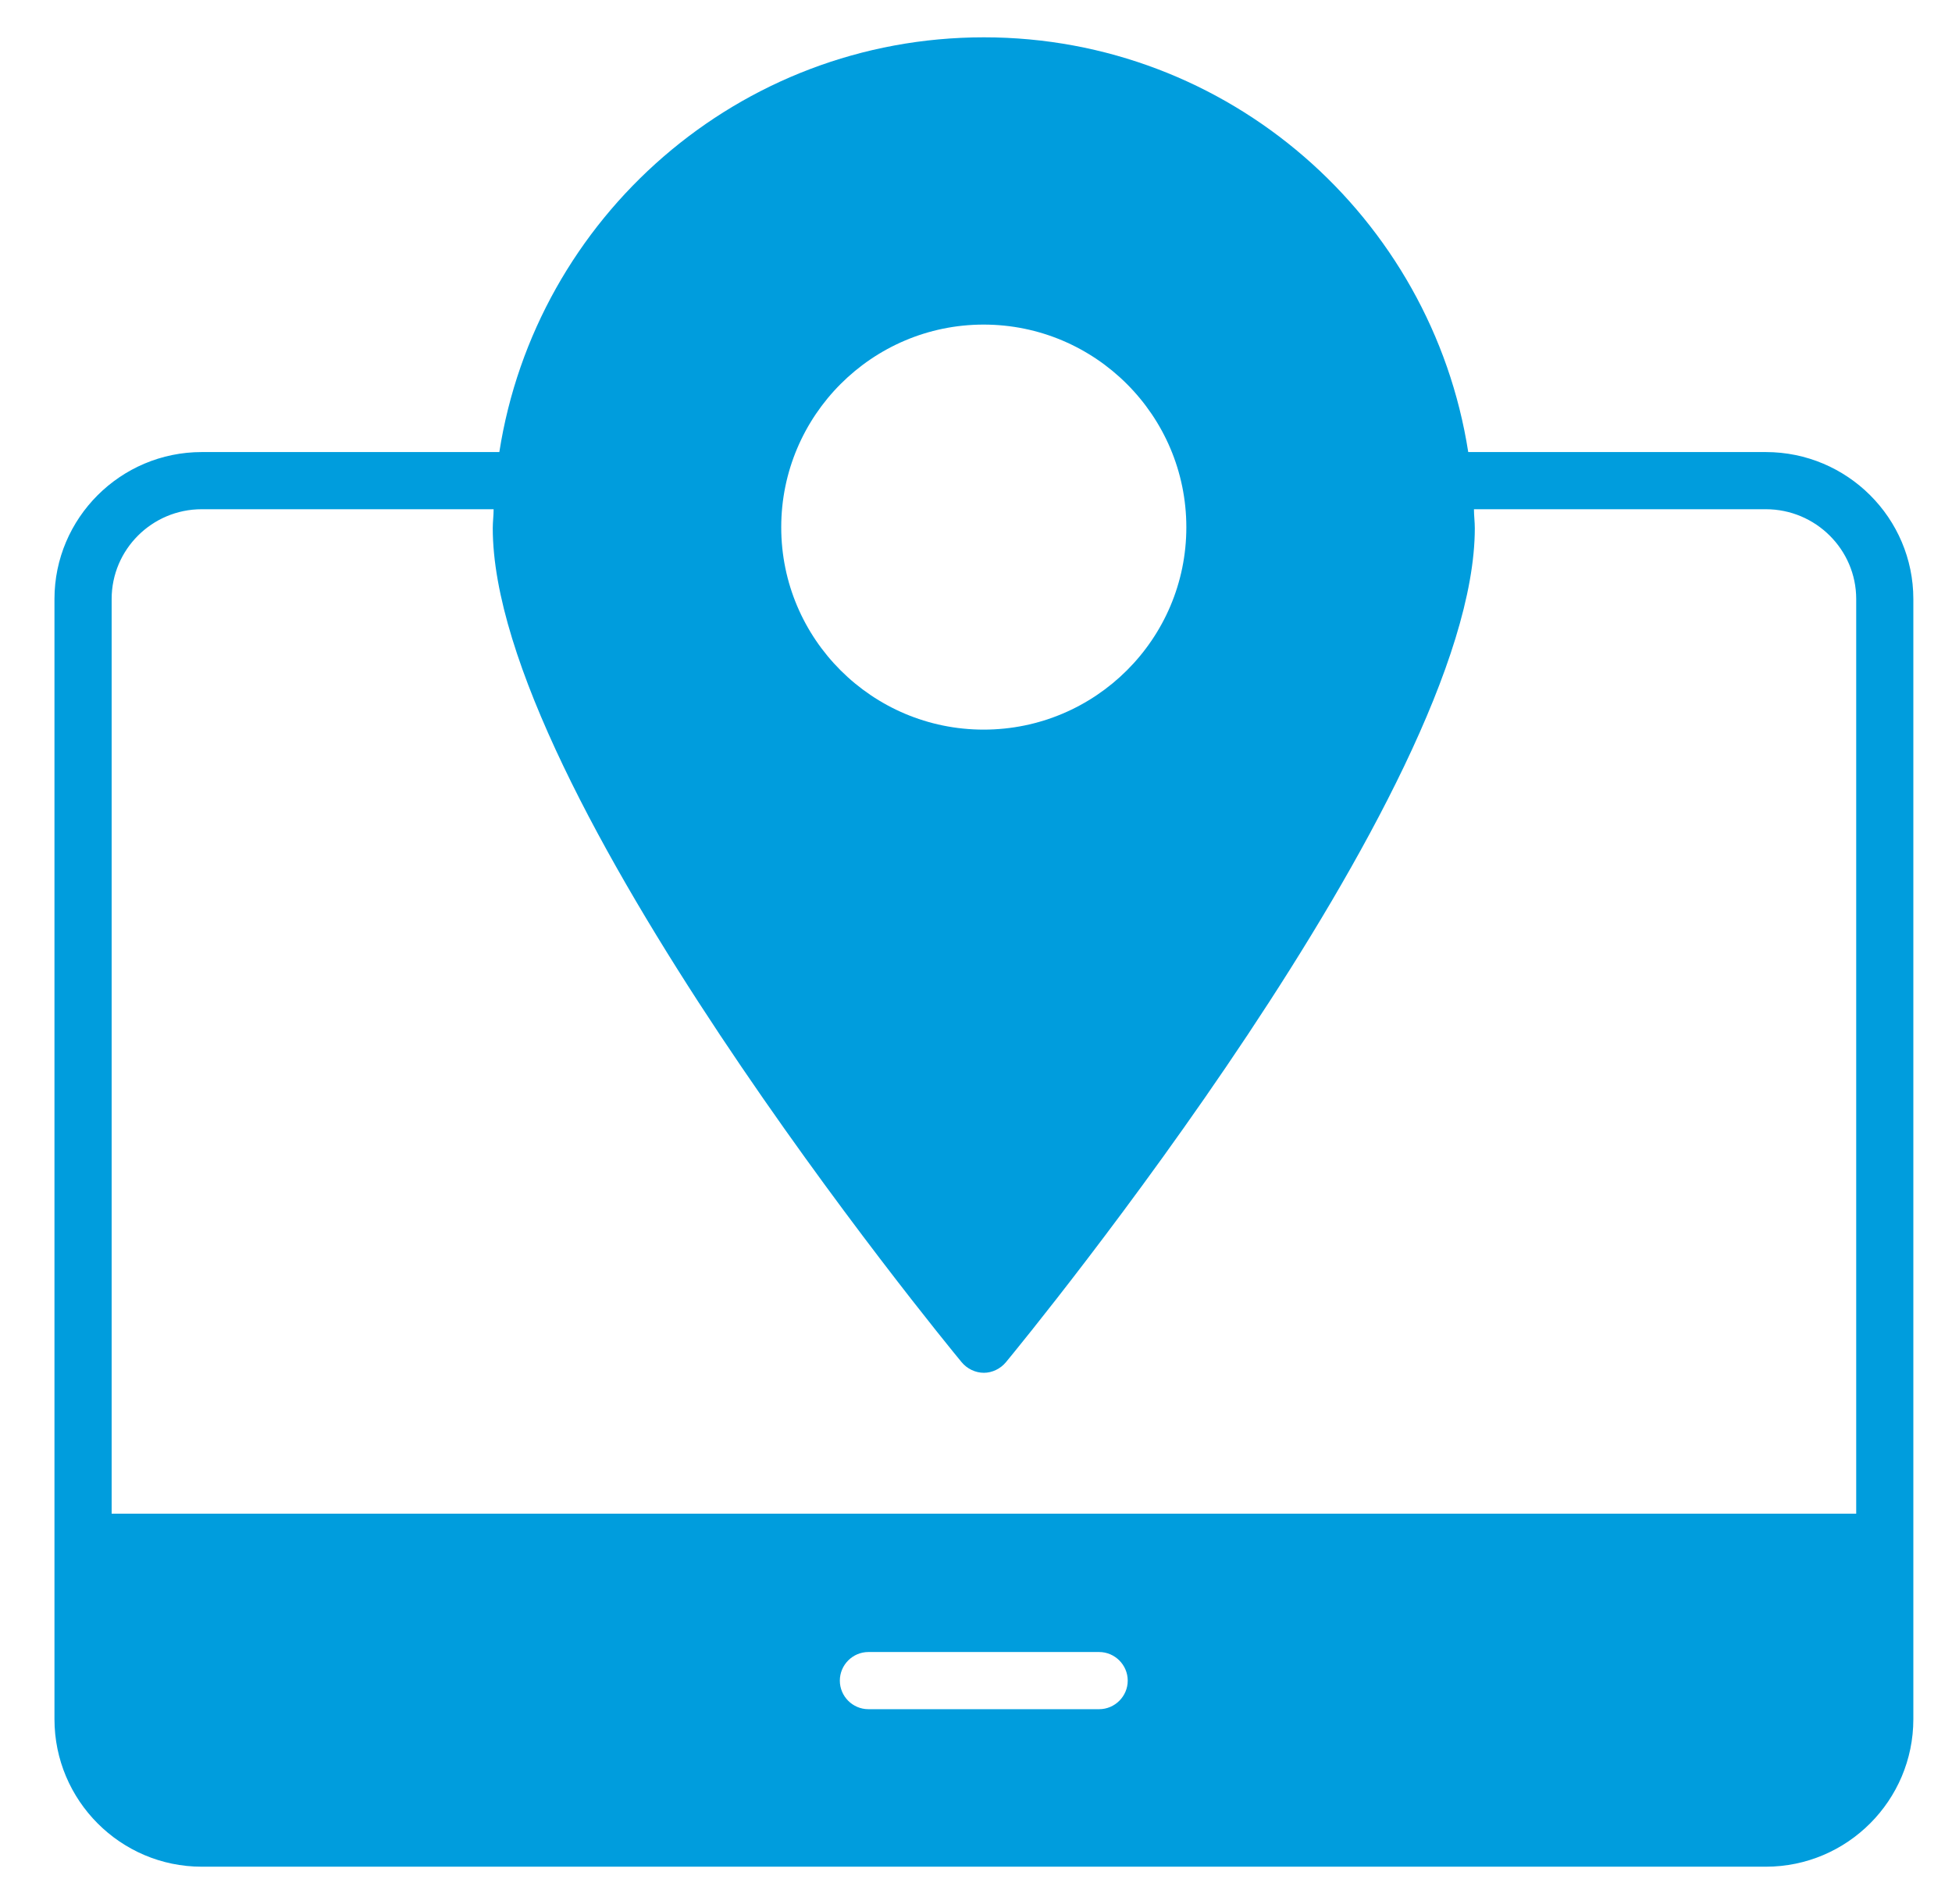 <svg width="41" height="40" viewBox="0 0 41 40" fill="none" xmlns="http://www.w3.org/2000/svg">
<g clip-path="url(#clip0_632_1241)">
<path d="M37.09 9.497H30.839C30.07 4.567 25.806 0.784 20.666 0.784C15.52 0.784 11.257 4.567 10.488 9.497H4.237C2.531 9.497 1.144 10.885 1.144 12.584V36.117C1.144 37.823 2.531 39.216 4.237 39.216H37.09C38.801 39.216 40.188 37.823 40.188 36.117V12.584C40.188 10.885 38.801 9.497 37.09 9.497ZM20.66 6.819C23.008 6.819 24.918 8.729 24.918 11.077C24.918 13.425 23.008 15.328 20.66 15.328C18.318 15.328 16.409 13.425 16.409 11.077C16.409 8.729 18.318 6.819 20.66 6.819ZM23.086 35.907H18.24C17.91 35.907 17.64 35.637 17.64 35.307C17.64 34.977 17.91 34.706 18.24 34.706H23.086C23.416 34.706 23.687 34.977 23.687 35.307C23.687 35.637 23.416 35.907 23.086 35.907ZM38.987 31.8H2.345V12.584C2.345 11.545 3.192 10.698 4.237 10.698H10.368C10.368 10.831 10.35 10.963 10.35 11.095C10.35 16.613 19.796 28.131 20.198 28.617C20.312 28.755 20.486 28.84 20.666 28.84C20.84 28.84 21.015 28.755 21.129 28.617C21.531 28.131 30.977 16.613 30.977 11.095C30.977 10.963 30.959 10.831 30.959 10.698H37.09C38.135 10.698 38.988 11.545 38.988 12.584V31.8H38.987Z" fill="#009DDD"/>
</g>
<defs>
<clipPath id="clip0_632_1241">
<rect width="40" height="40" fill="white" transform="translate(0.667)"/>
</clipPath>
</defs>
</svg>
